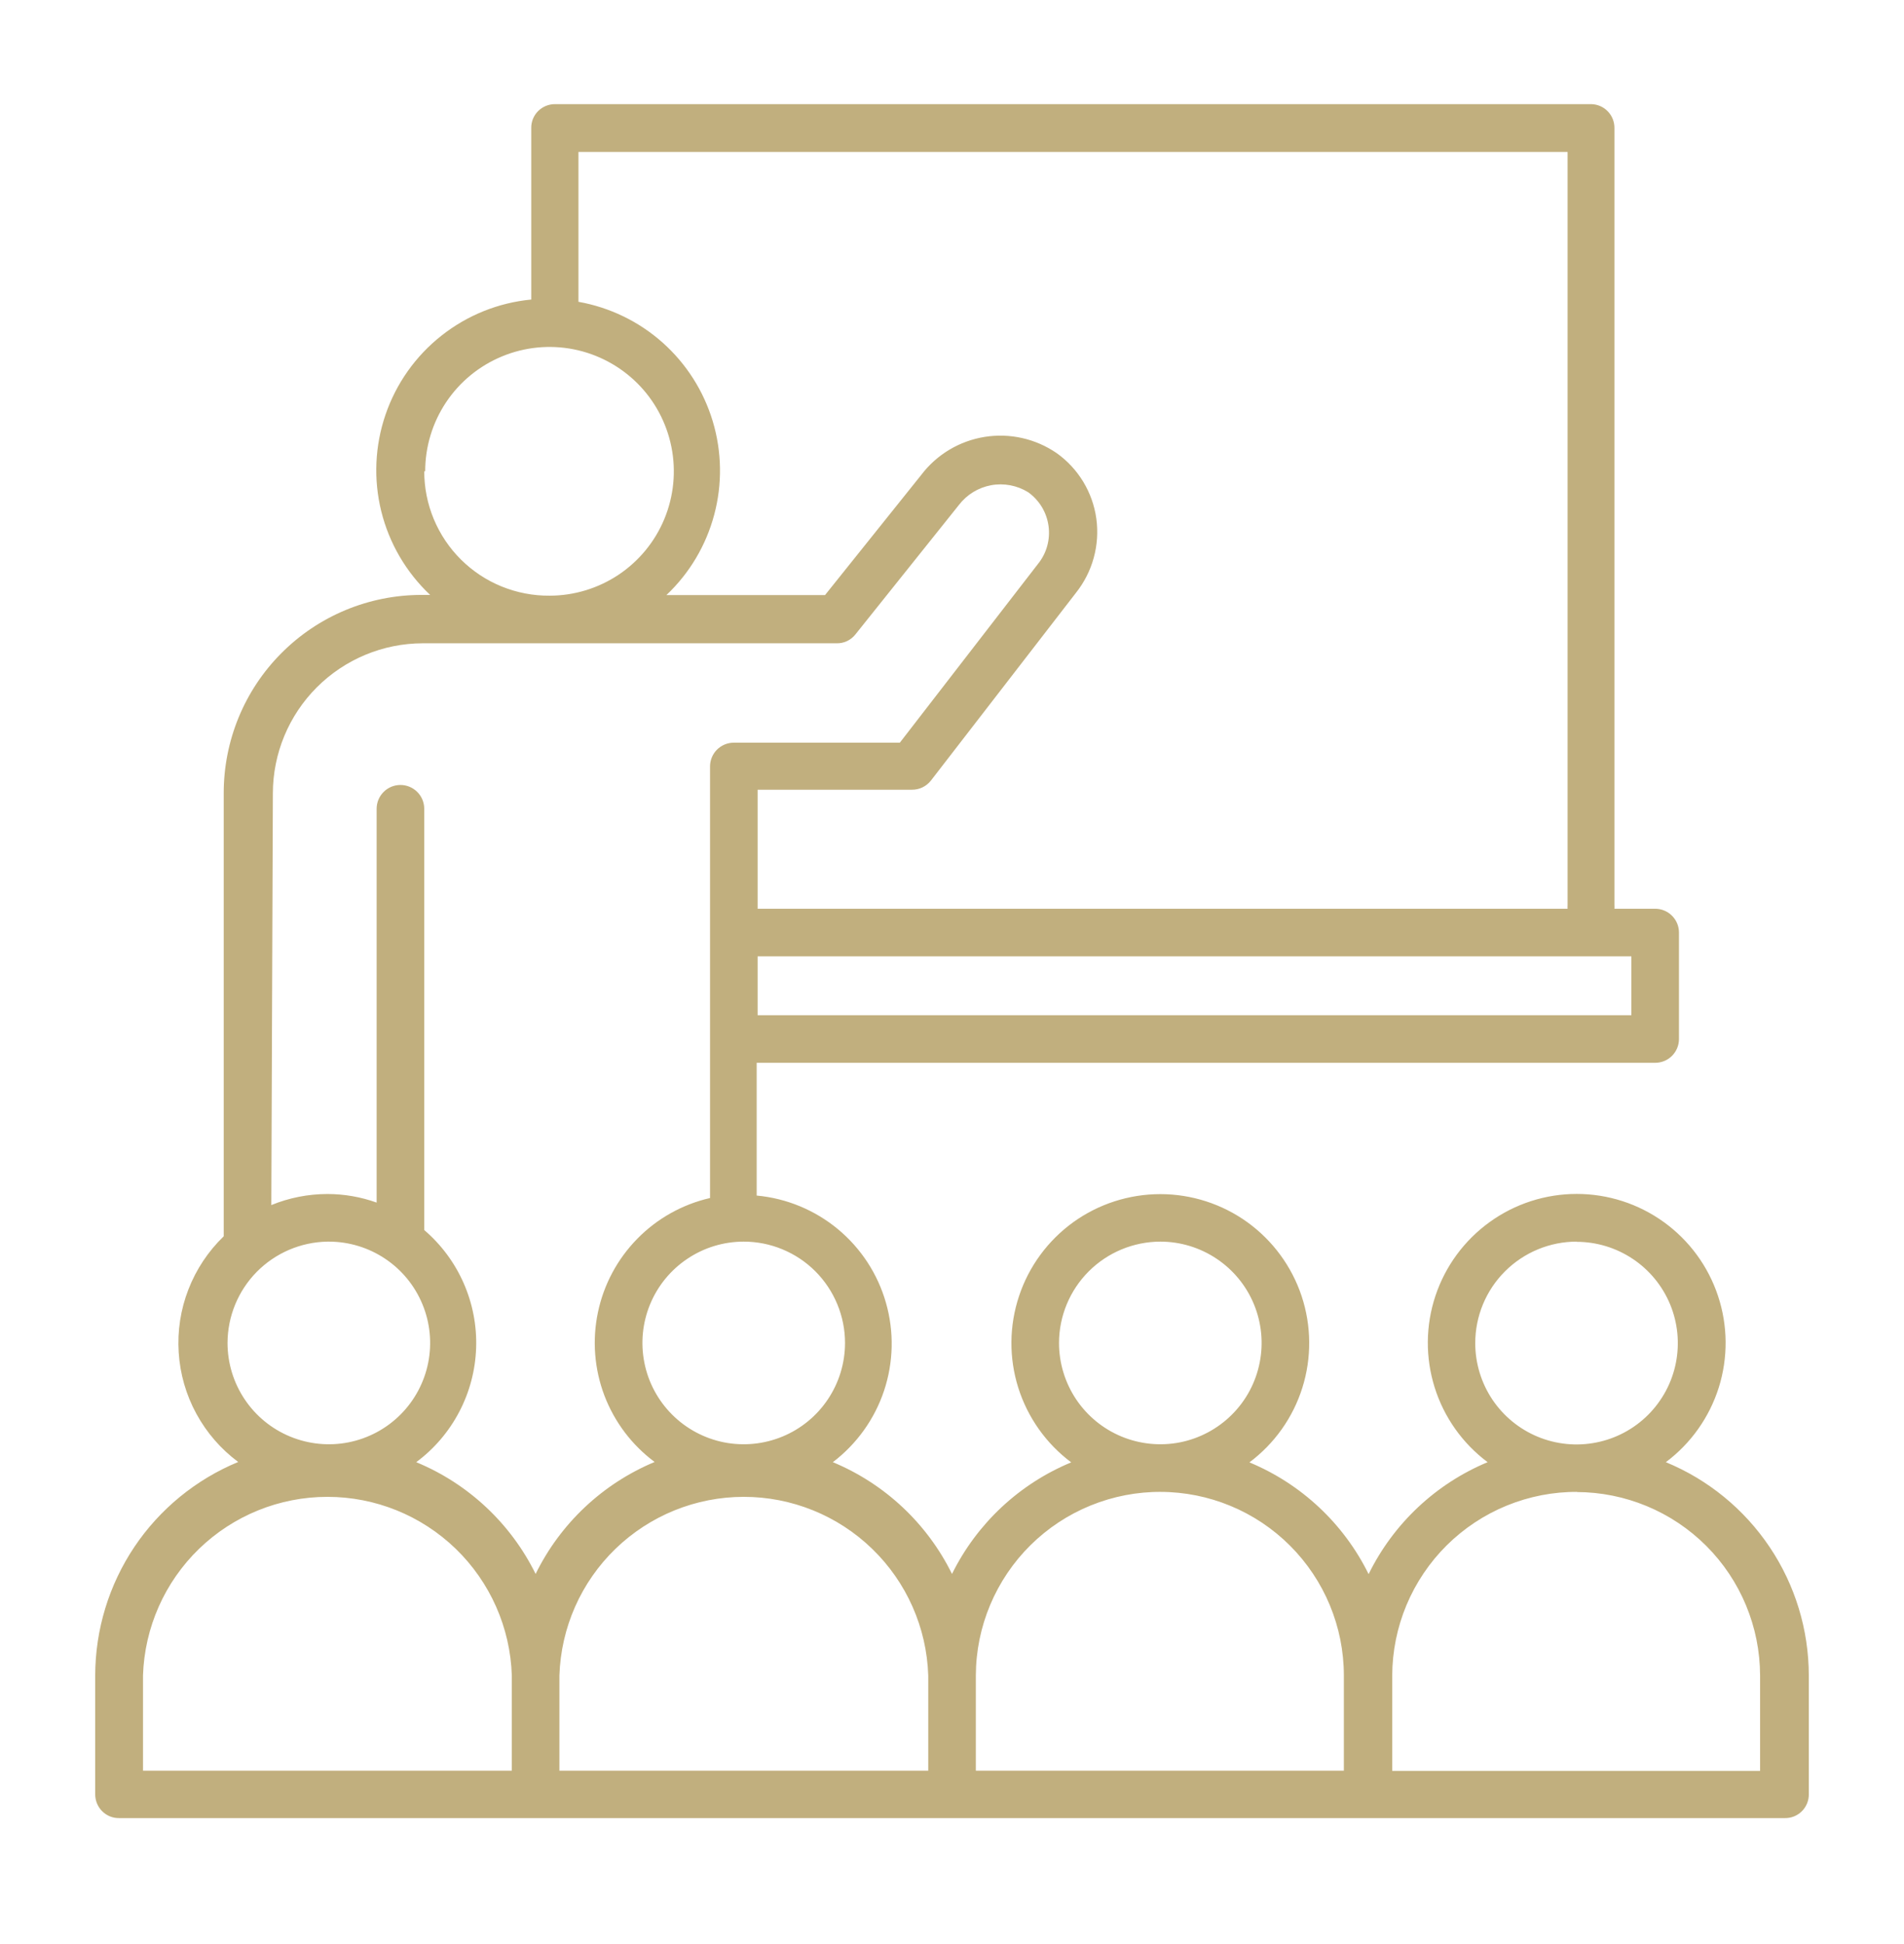 <svg width="48" height="49" viewBox="0 0 48 49" fill="none" xmlns="http://www.w3.org/2000/svg">
<path d="M2.4 45.22C2.399 45.3 2.414 45.379 2.444 45.453C2.474 45.527 2.518 45.594 2.575 45.651C2.631 45.707 2.698 45.752 2.772 45.782C2.846 45.812 2.925 45.826 3.005 45.825H44.996C45.075 45.826 45.155 45.812 45.229 45.782C45.303 45.752 45.37 45.707 45.426 45.651C45.483 45.594 45.527 45.527 45.557 45.453C45.587 45.379 45.602 45.3 45.6 45.22V42.23C45.599 41.078 45.256 39.952 44.614 38.995C43.972 38.038 43.061 37.293 41.996 36.854C42.627 36.382 43.094 35.723 43.331 34.971C43.567 34.219 43.56 33.411 43.311 32.663C43.063 31.915 42.585 31.264 41.946 30.803C41.306 30.341 40.538 30.093 39.749 30.093C38.961 30.093 38.192 30.341 37.553 30.803C36.914 31.264 36.436 31.915 36.187 32.663C35.938 33.411 35.932 34.219 36.168 34.971C36.404 35.723 36.871 36.382 37.503 36.854C36.194 37.4 35.128 38.403 34.503 39.676C33.876 38.404 32.808 37.403 31.498 36.859C32.13 36.387 32.597 35.728 32.833 34.976C33.069 34.224 33.062 33.416 32.814 32.668C32.565 31.92 32.087 31.269 31.448 30.807C30.808 30.346 30.04 30.098 29.252 30.098C28.463 30.098 27.695 30.346 27.055 30.807C26.416 31.269 25.938 31.92 25.69 32.668C25.441 33.416 25.434 34.224 25.67 34.976C25.907 35.728 26.374 36.387 27.005 36.859C25.696 37.401 24.628 38.401 24 39.671C23.373 38.399 22.305 37.398 20.996 36.854C21.598 36.397 22.048 35.769 22.287 35.053C22.526 34.336 22.543 33.563 22.335 32.837C22.128 32.11 21.705 31.463 21.124 30.981C20.542 30.499 19.828 30.203 19.076 30.134V26.788H41.727C41.886 26.788 42.039 26.725 42.151 26.613C42.264 26.5 42.327 26.347 42.327 26.188V23.505C42.327 23.346 42.264 23.193 42.151 23.081C42.039 22.968 41.886 22.905 41.727 22.905H40.7C40.702 22.875 40.702 22.844 40.7 22.814V3.23C40.702 3.073 40.643 2.921 40.534 2.808C40.425 2.694 40.276 2.629 40.119 2.625H13.992C13.913 2.624 13.834 2.64 13.761 2.67C13.688 2.7 13.621 2.745 13.565 2.801C13.509 2.857 13.465 2.924 13.435 2.998C13.406 3.072 13.391 3.15 13.393 3.23V7.55C12.566 7.629 11.78 7.945 11.129 8.46C10.477 8.974 9.988 9.665 9.719 10.451C9.45 11.236 9.413 12.082 9.612 12.888C9.812 13.694 10.239 14.425 10.844 14.995H10.618C9.963 14.996 9.314 15.126 8.709 15.378C8.104 15.63 7.555 15.999 7.093 16.464C6.63 16.928 6.264 17.479 6.015 18.085C5.766 18.692 5.639 19.341 5.64 19.996V31.161C5.25 31.537 4.946 31.994 4.75 32.5C4.553 33.006 4.47 33.548 4.505 34.09C4.539 34.631 4.691 35.158 4.951 35.635C5.21 36.111 5.57 36.526 6.005 36.849C4.94 37.289 4.028 38.035 3.386 38.992C2.745 39.95 2.402 41.077 2.4 42.23V45.22ZM39.745 31.3C40.249 31.3 40.743 31.45 41.163 31.731C41.583 32.011 41.91 32.41 42.104 32.877C42.297 33.343 42.347 33.857 42.249 34.352C42.151 34.847 41.907 35.302 41.55 35.66C41.193 36.017 40.738 36.26 40.243 36.358C39.747 36.457 39.234 36.406 38.767 36.213C38.301 36.02 37.902 35.693 37.621 35.273C37.341 34.853 37.191 34.359 37.191 33.854C37.191 33.175 37.46 32.525 37.94 32.045C38.42 31.565 39.071 31.295 39.749 31.295L39.745 31.3ZM39.745 37.607C40.971 37.609 42.148 38.097 43.015 38.964C43.883 39.832 44.37 41.008 44.372 42.235V44.635H35.098V42.235C35.1 41.624 35.222 41.019 35.458 40.455C35.694 39.892 36.039 39.38 36.472 38.95C36.906 38.52 37.421 38.179 37.986 37.948C38.552 37.717 39.157 37.599 39.769 37.603L39.745 37.607ZM29.252 31.295C29.757 31.295 30.25 31.445 30.67 31.726C31.09 32.006 31.418 32.405 31.611 32.872C31.804 33.338 31.855 33.852 31.756 34.347C31.658 34.843 31.415 35.298 31.057 35.655C30.7 36.012 30.245 36.255 29.75 36.354C29.255 36.452 28.741 36.401 28.274 36.208C27.808 36.015 27.409 35.688 27.128 35.268C26.848 34.848 26.698 34.354 26.698 33.849C26.699 33.172 26.969 32.523 27.447 32.045C27.926 31.566 28.575 31.297 29.252 31.295ZM29.252 37.603C30.479 37.604 31.655 38.092 32.522 38.959C33.39 39.827 33.878 41.003 33.879 42.23V44.63H24.601V42.23C24.603 41.618 24.726 41.014 24.963 40.45C25.2 39.886 25.545 39.375 25.98 38.945C26.415 38.515 26.93 38.175 27.497 37.945C28.063 37.715 28.669 37.598 29.28 37.603H29.252ZM23.401 42.23V44.63H14.103V42.23C14.142 41.023 14.648 39.878 15.516 39.038C16.384 38.198 17.544 37.728 18.752 37.728C19.959 37.728 21.12 38.198 21.987 39.038C22.855 39.878 23.362 41.023 23.401 42.23ZM21.303 33.849C21.303 34.354 21.153 34.848 20.872 35.268C20.592 35.688 20.193 36.015 19.727 36.208C19.26 36.401 18.746 36.452 18.251 36.354C17.756 36.255 17.301 36.012 16.944 35.655C16.587 35.298 16.343 34.843 16.245 34.347C16.146 33.852 16.197 33.338 16.39 32.872C16.583 32.405 16.911 32.006 17.331 31.726C17.75 31.445 18.244 31.295 18.749 31.295C19.085 31.295 19.417 31.361 19.727 31.49C20.036 31.618 20.318 31.806 20.555 32.043C20.792 32.281 20.98 32.562 21.108 32.872C21.237 33.182 21.303 33.514 21.303 33.849ZM41.127 25.588H19.1V24.105H41.127V25.588ZM39.519 3.83V22.814C39.517 22.844 39.517 22.875 39.519 22.905H19.1V19.905H22.988C23.08 19.906 23.171 19.886 23.255 19.846C23.338 19.806 23.411 19.747 23.468 19.675L27.125 14.942C27.332 14.681 27.485 14.382 27.573 14.061C27.661 13.74 27.684 13.404 27.639 13.075C27.594 12.745 27.481 12.428 27.309 12.143C27.136 11.858 26.907 11.611 26.636 11.419C26.106 11.056 25.457 10.91 24.822 11.012C24.188 11.114 23.617 11.455 23.228 11.966L20.799 14.999H16.8C17.382 14.449 17.799 13.749 18.005 12.975C18.212 12.202 18.199 11.387 17.969 10.62C17.739 9.854 17.301 9.166 16.703 8.634C16.105 8.102 15.371 7.747 14.583 7.607V3.83H39.519ZM10.719 11.879C10.719 11.259 10.903 10.653 11.247 10.138C11.591 9.623 12.081 9.221 12.654 8.984C13.226 8.746 13.857 8.684 14.465 8.805C15.073 8.926 15.631 9.225 16.07 9.663C16.508 10.101 16.806 10.66 16.927 11.268C17.048 11.876 16.986 12.506 16.749 13.079C16.512 13.652 16.11 14.141 15.595 14.486C15.079 14.83 14.473 15.014 13.853 15.014C13.44 15.017 13.03 14.938 12.646 14.782C12.263 14.626 11.915 14.396 11.621 14.104C11.328 13.813 11.095 13.466 10.936 13.085C10.777 12.703 10.695 12.293 10.695 11.879H10.719ZM6.879 19.996C6.88 18.994 7.278 18.034 7.986 17.325C8.694 16.616 9.655 16.216 10.656 16.214H21.087C21.179 16.217 21.27 16.198 21.354 16.159C21.437 16.119 21.51 16.061 21.567 15.988L24.173 12.729C24.372 12.468 24.662 12.29 24.985 12.23C25.308 12.171 25.641 12.234 25.921 12.407C26.06 12.507 26.177 12.634 26.266 12.78C26.354 12.927 26.411 13.09 26.434 13.259C26.457 13.429 26.445 13.601 26.399 13.766C26.353 13.931 26.273 14.084 26.165 14.217L22.685 18.719H18.5C18.34 18.719 18.188 18.783 18.075 18.895C17.963 19.008 17.9 19.16 17.9 19.319V30.196C17.203 30.356 16.566 30.712 16.066 31.223C15.565 31.733 15.221 32.376 15.074 33.076C14.927 33.776 14.983 34.503 15.236 35.172C15.49 35.84 15.929 36.422 16.503 36.849C15.194 37.395 14.128 38.398 13.503 39.671C12.875 38.398 11.805 37.396 10.493 36.854C10.945 36.519 11.315 36.086 11.576 35.588C11.838 35.09 11.984 34.539 12.003 33.977C12.023 33.415 11.915 32.855 11.688 32.34C11.462 31.826 11.122 31.368 10.695 31.003V20.385C10.695 20.226 10.632 20.073 10.519 19.961C10.407 19.848 10.254 19.785 10.095 19.785C9.936 19.785 9.783 19.848 9.671 19.961C9.558 20.073 9.495 20.226 9.495 20.385V30.311C9.096 30.168 8.675 30.095 8.252 30.095C7.768 30.096 7.288 30.19 6.84 30.374L6.879 19.996ZM8.29 31.295C8.795 31.295 9.289 31.445 9.709 31.726C10.129 32.006 10.456 32.405 10.649 32.872C10.843 33.338 10.893 33.852 10.795 34.347C10.696 34.843 10.453 35.298 10.096 35.655C9.739 36.012 9.284 36.255 8.788 36.354C8.293 36.452 7.779 36.401 7.313 36.208C6.846 36.015 6.447 35.688 6.167 35.268C5.886 34.848 5.736 34.354 5.736 33.849C5.738 33.179 6.002 32.536 6.472 32.058C6.943 31.581 7.581 31.307 8.252 31.295H8.29ZM3.605 42.23C3.644 41.023 4.151 39.878 5.018 39.038C5.886 38.198 7.046 37.728 8.254 37.728C9.462 37.728 10.622 38.198 11.49 39.038C12.357 39.878 12.864 41.023 12.903 42.23V44.63H3.605V42.23Z" fill="#C1AF7E"/>
</svg>
